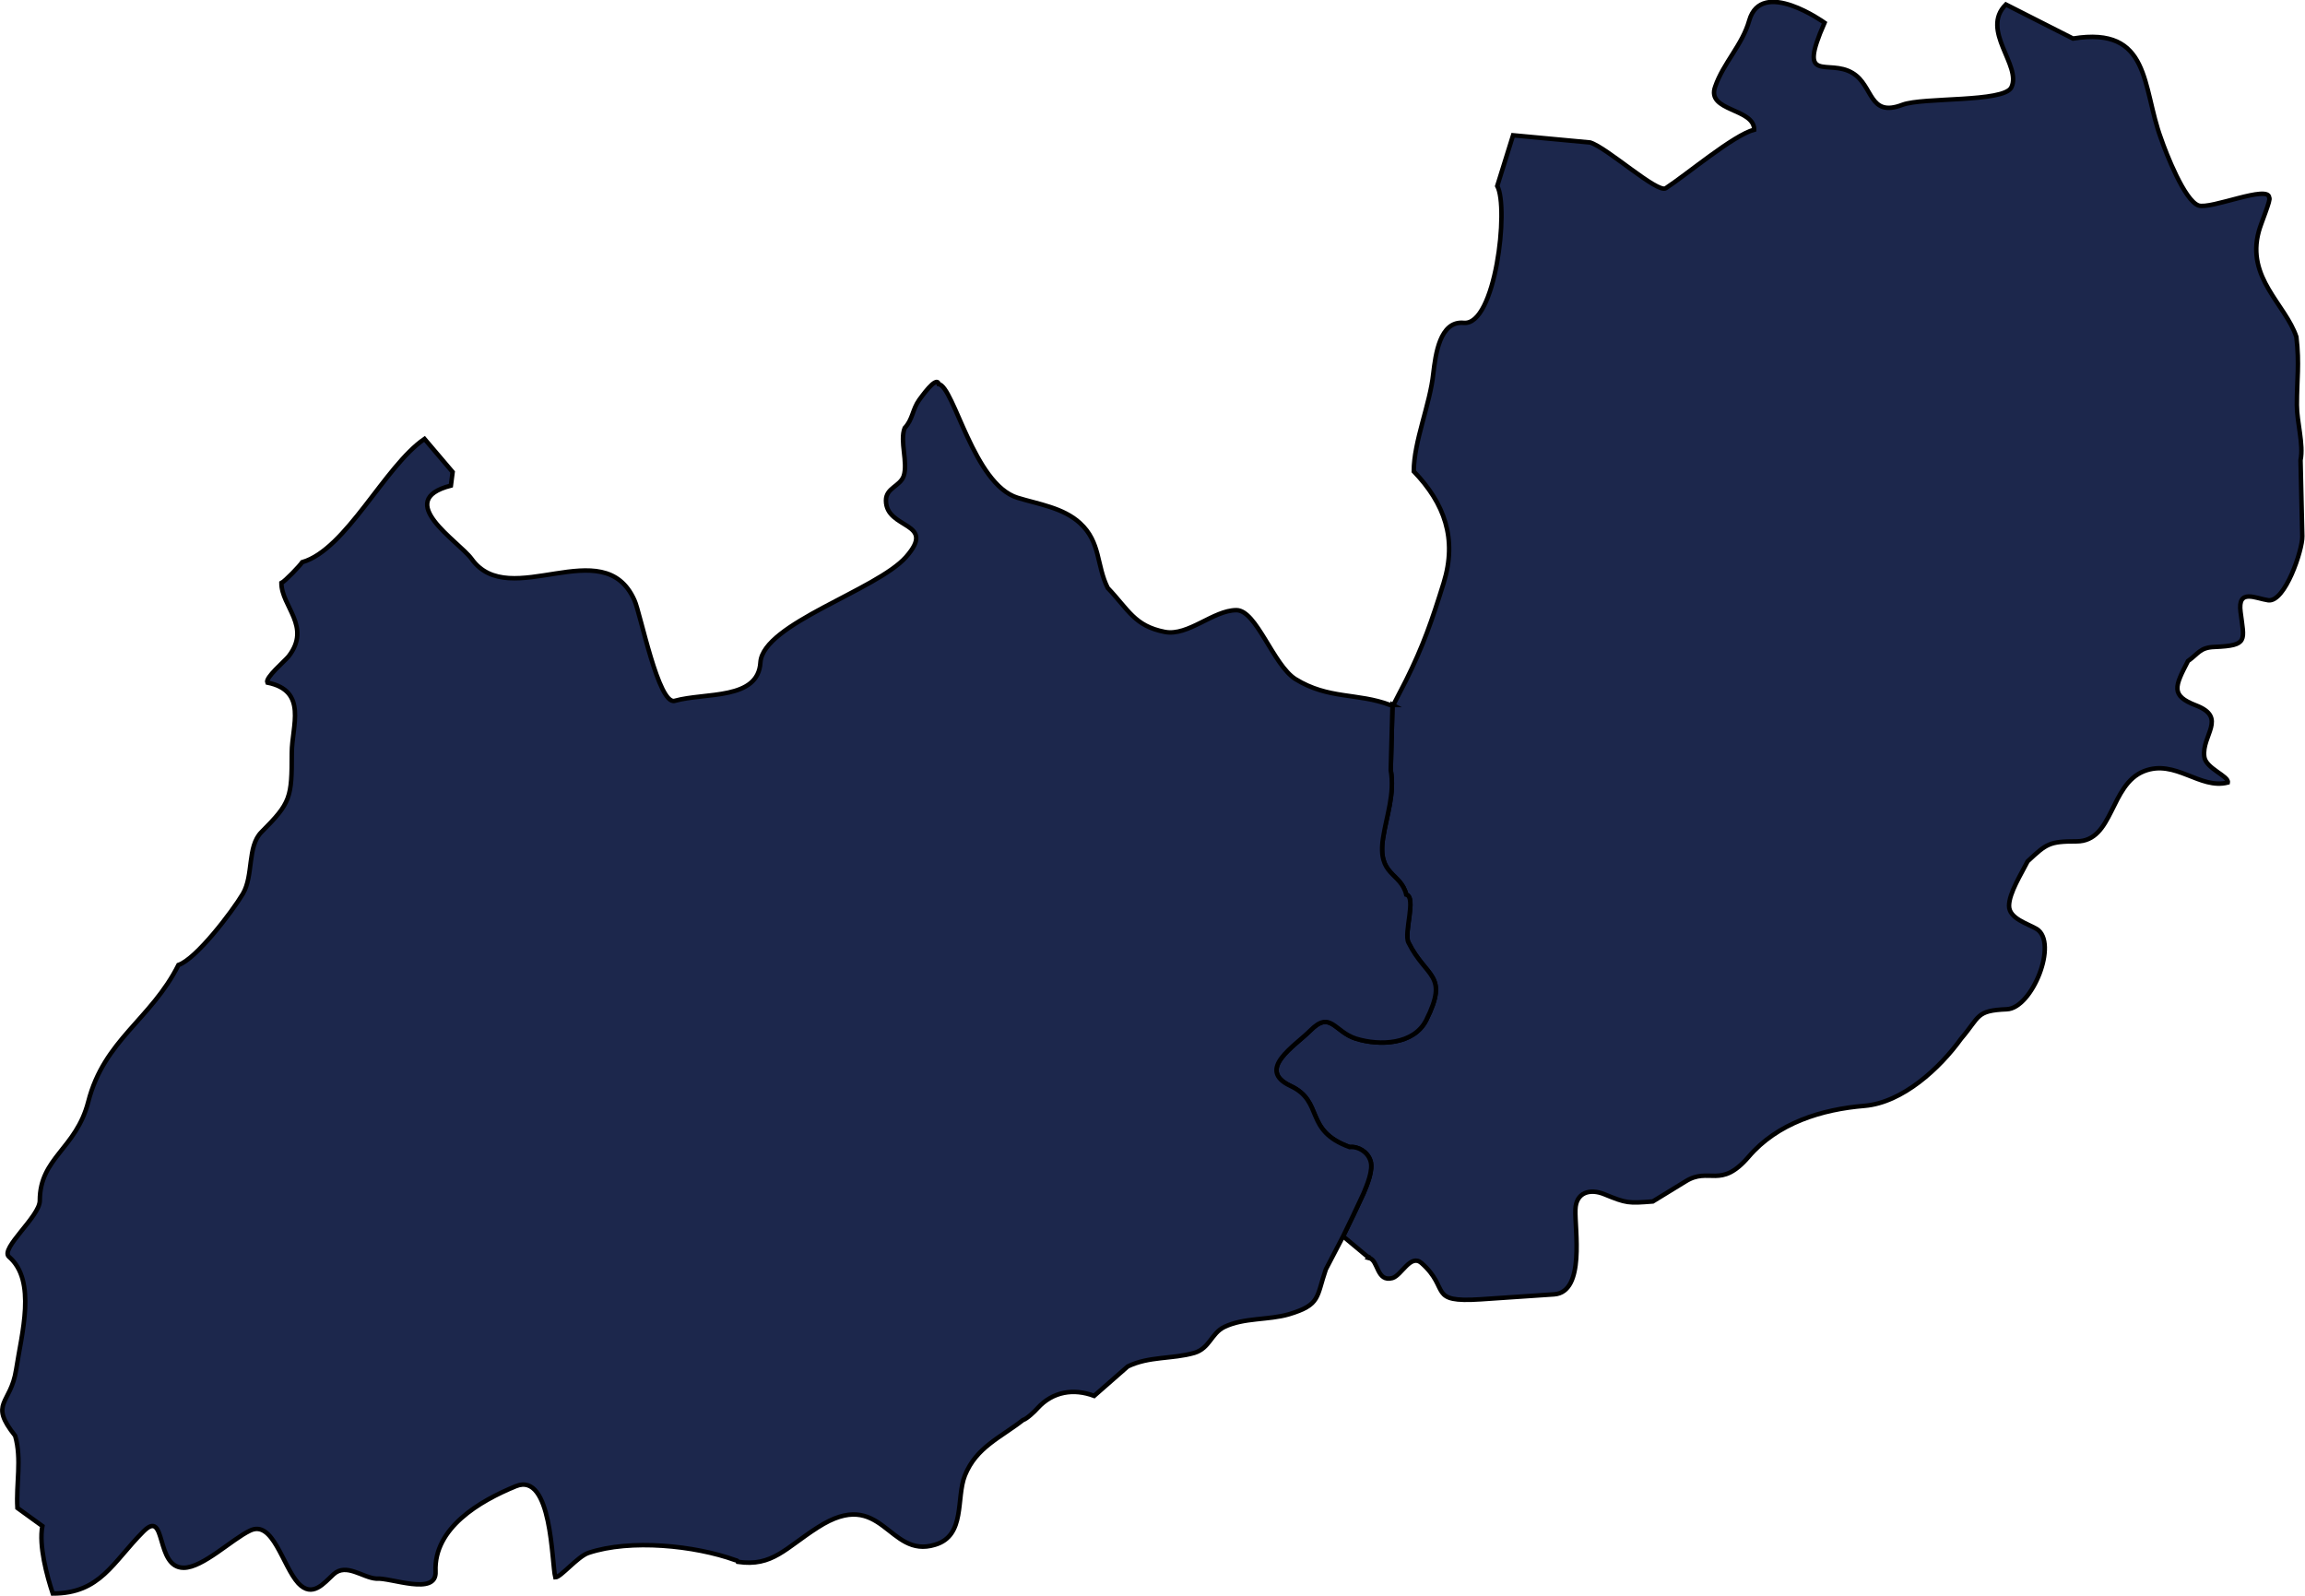 <?xml version="1.0" encoding="UTF-8"?>
<svg id="Calque_2" data-name="Calque 2" xmlns="http://www.w3.org/2000/svg" viewBox="0 0 144.16 99.81">
  <defs>
    <style>
      .cls-1 {
        fill: #1c274c;
        fill-rule: evenodd;
        stroke: #000;
        stroke-miterlimit: 10;
        stroke-width: .28px;
      }
    </style>
  </defs>
  <g id="Calque_1-2" data-name="Calque 1">
    <g id="Plan_1">
      <path class="cls-1" d="M87.09,44.08l-.11,4.08c.26,1.5-.26,2.83-.48,4.25-.37,2.38,1.11,2.13,1.45,3.54.65.17-.17,2.41.14,3,1.11,2.24,2.55,1.96,1.11,4.85-.77,1.53-2.89,1.62-4.39,1.16-1.36-.43-1.59-1.79-2.86-.51-.99.99-3.4,2.44-1.25,3.46,2.13.99.82,2.78,3.71,3.83.54-.06,1.13.31,1.3.85.2.57-.23,1.56-.43,2.04-.4.88-.85,1.81-1.28,2.69h0l1.5,1.25c.11.06.2.06.14.11.57.14.45,1.53,1.45,1.25.57-.17,1.13-1.53,1.81-.94,1.84,1.62.34,2.49,3.71,2.27l4.59-.31c1.96-.14,1.28-4.08,1.33-5.3.03-1.08.91-1.33,1.81-.96,1.39.57,1.5.57,3.03.45l2.04-1.25c1.5-.94,2.18.51,3.94-1.53,1.81-2.13,4.59-2.98,7.26-3.2,2.38-.2,4.71-2.35,6.04-4.2,1.19-1.39.91-1.76,2.86-1.84,1.59-.06,3.23-4.17,1.87-5.02-.57-.34-1.73-.65-1.73-1.45s.79-2.04,1.16-2.78c1.19-1.11,1.36-1.25,3.06-1.25,2.32,0,2.07-3.54,4.22-4.39,1.96-.77,3.49,1.16,5.24.71.09-.4-1.39-.88-1.47-1.62-.17-1.33,1.45-2.44-.51-3.2-1.62-.62-1.33-1.19-.51-2.78.65-.45.74-.85,1.67-.88,2.13-.09,1.84-.4,1.62-2.18-.2-1.5.94-.85,1.73-.74,1.05.14,2.15-3.15,2.13-4l-.11-4.76c.2-.99-.23-2.38-.23-3.46,0-1.64.17-2.52-.03-4.25h0c-.68-2.04-3.15-3.69-2.35-6.6.11-.45.79-2.04.65-2.1,0-.85-3.66.74-4.42.48-.88-.31-2.04-3.29-2.35-4.2-1.19-3.2-.62-7.03-5.5-6.24l-4.2-2.13h0c-1.62,1.62,1.02,3.83.34,5.19-.48.94-5.5.6-6.8,1.08-2.13.82-1.81-1.19-3.12-1.98-1.53-.94-3.49.77-1.76-3.15,0,0-3.94-2.83-4.71-.14-.43,1.53-1.62,2.66-2.13,4.14-.57,1.56,2.44,1.33,2.44,2.69-1.3.34-4.22,2.81-5.53,3.66-.51.34-3.69-2.55-4.73-2.86l-4.82-.45h0l-.99,3.17c.74,1.36-.11,8.76-2.1,8.56-1.5-.14-1.76,2.01-1.9,3.17-.2,1.93-1.22,4.25-1.22,6.12,1.93,2.01,2.72,4.22,1.87,6.97-.74,2.38-1.28,3.94-2.35,6.09l-.82,1.59h0l-.06-.09Z"/>
      <path class="cls-1" d="M87.09,44.08l-.11,4.08c.26,1.5-.26,2.83-.48,4.25-.37,2.38,1.11,2.13,1.45,3.54.65.17-.17,2.41.14,3,1.11,2.24,2.55,1.96,1.11,4.85-.77,1.53-2.89,1.62-4.39,1.16-1.36-.43-1.59-1.79-2.86-.51-.99.99-3.4,2.44-1.25,3.46,2.13.99.82,2.78,3.71,3.83.54-.06,1.13.31,1.3.85.2.57-.23,1.56-.43,2.04-.4.88-.85,1.81-1.28,2.69h0l-1.08,2.07c-.6,1.73-.31,2.21-2.32,2.81-1.28.37-2.81.2-4.03.79-.82.4-.91,1.33-1.87,1.62-1.39.4-2.83.2-4.17.85l-2.1,1.84h0c-1.28-.48-2.58-.28-3.54.77-.17.2-.68.68-.91.74-1.42,1.11-2.92,1.7-3.63,3.46-.57,1.42.06,3.77-1.87,4.34-2.95.91-3.29-3.69-7.34-1.08-2.01,1.28-2.83,2.47-4.99,2.15-.03-.09-.09-.09-.17-.11-2.52-.91-6.55-1.33-9.18-.45-.68.23-1.73,1.53-2.07,1.53-.23-.88-.2-6.63-2.47-5.7s-5.13,2.61-5.02,5.33c.09,1.56-2.81.37-3.71.45-.85-.06-1.87-.99-2.66-.28-.62.57-1.33,1.5-2.21.57-.99-1.08-1.59-4-3.03-3.29-1.13.54-2.95,2.32-4.14,2.32-1.81,0-1.05-3.74-2.52-2.27-1.93,1.93-2.69,3.88-5.67,3.88-.37-1.11-.88-3-.65-4.22l-1.56-1.13h0c-.09-1.53.28-3.03-.14-4.51-1.67-2.1-.28-1.93.06-4.14.34-2.24,1.3-5.56-.45-7.06-.57-.51,1.93-2.52,1.93-3.51,0-2.69,2.27-3.23,3.03-6.18.99-3.88,3.94-5.16,5.64-8.56,1.11-.37,3.37-3.34,4.03-4.45.68-1.16.26-2.95,1.16-3.86,1.84-1.84,1.9-2.15,1.9-4.96,0-1.67,1.02-3.88-1.53-4.39-.14-.31,1.08-1.33,1.33-1.64,1.45-1.87-.45-3.12-.45-4.59.23-.11,1.16-1.08,1.3-1.3,2.75-.79,5.16-6.01,7.65-7.71h0l1.76,2.07-.11.85c-3.66.94.51,3.49,1.3,4.59,2.38,3.32,8.25-1.76,10.18,2.58.37.79,1.5,6.58,2.52,6.29,1.93-.54,5.22-.03,5.36-2.41.17-2.41,7.26-4.51,9.1-6.58,1.98-2.24-1.25-1.7-1.25-3.54,0-.79.88-.88,1.11-1.53.28-.85-.26-2.18.06-3,.51-.54.48-1.16.91-1.76.09-.11,1.08-1.56,1.22-.99.96.17,2.18,6.26,4.93,7.11,1.3.4,2.86.62,3.91,1.59,1.3,1.19,1.02,2.64,1.73,4.05,1.3,1.36,1.67,2.38,3.57,2.75,1.47.28,3.03-1.36,4.48-1.36,1.25,0,2.3,3.43,3.69,4.31,2.07,1.28,3.88.85,5.92,1.62h.17Z"/>
    </g>
  </g>
</svg>